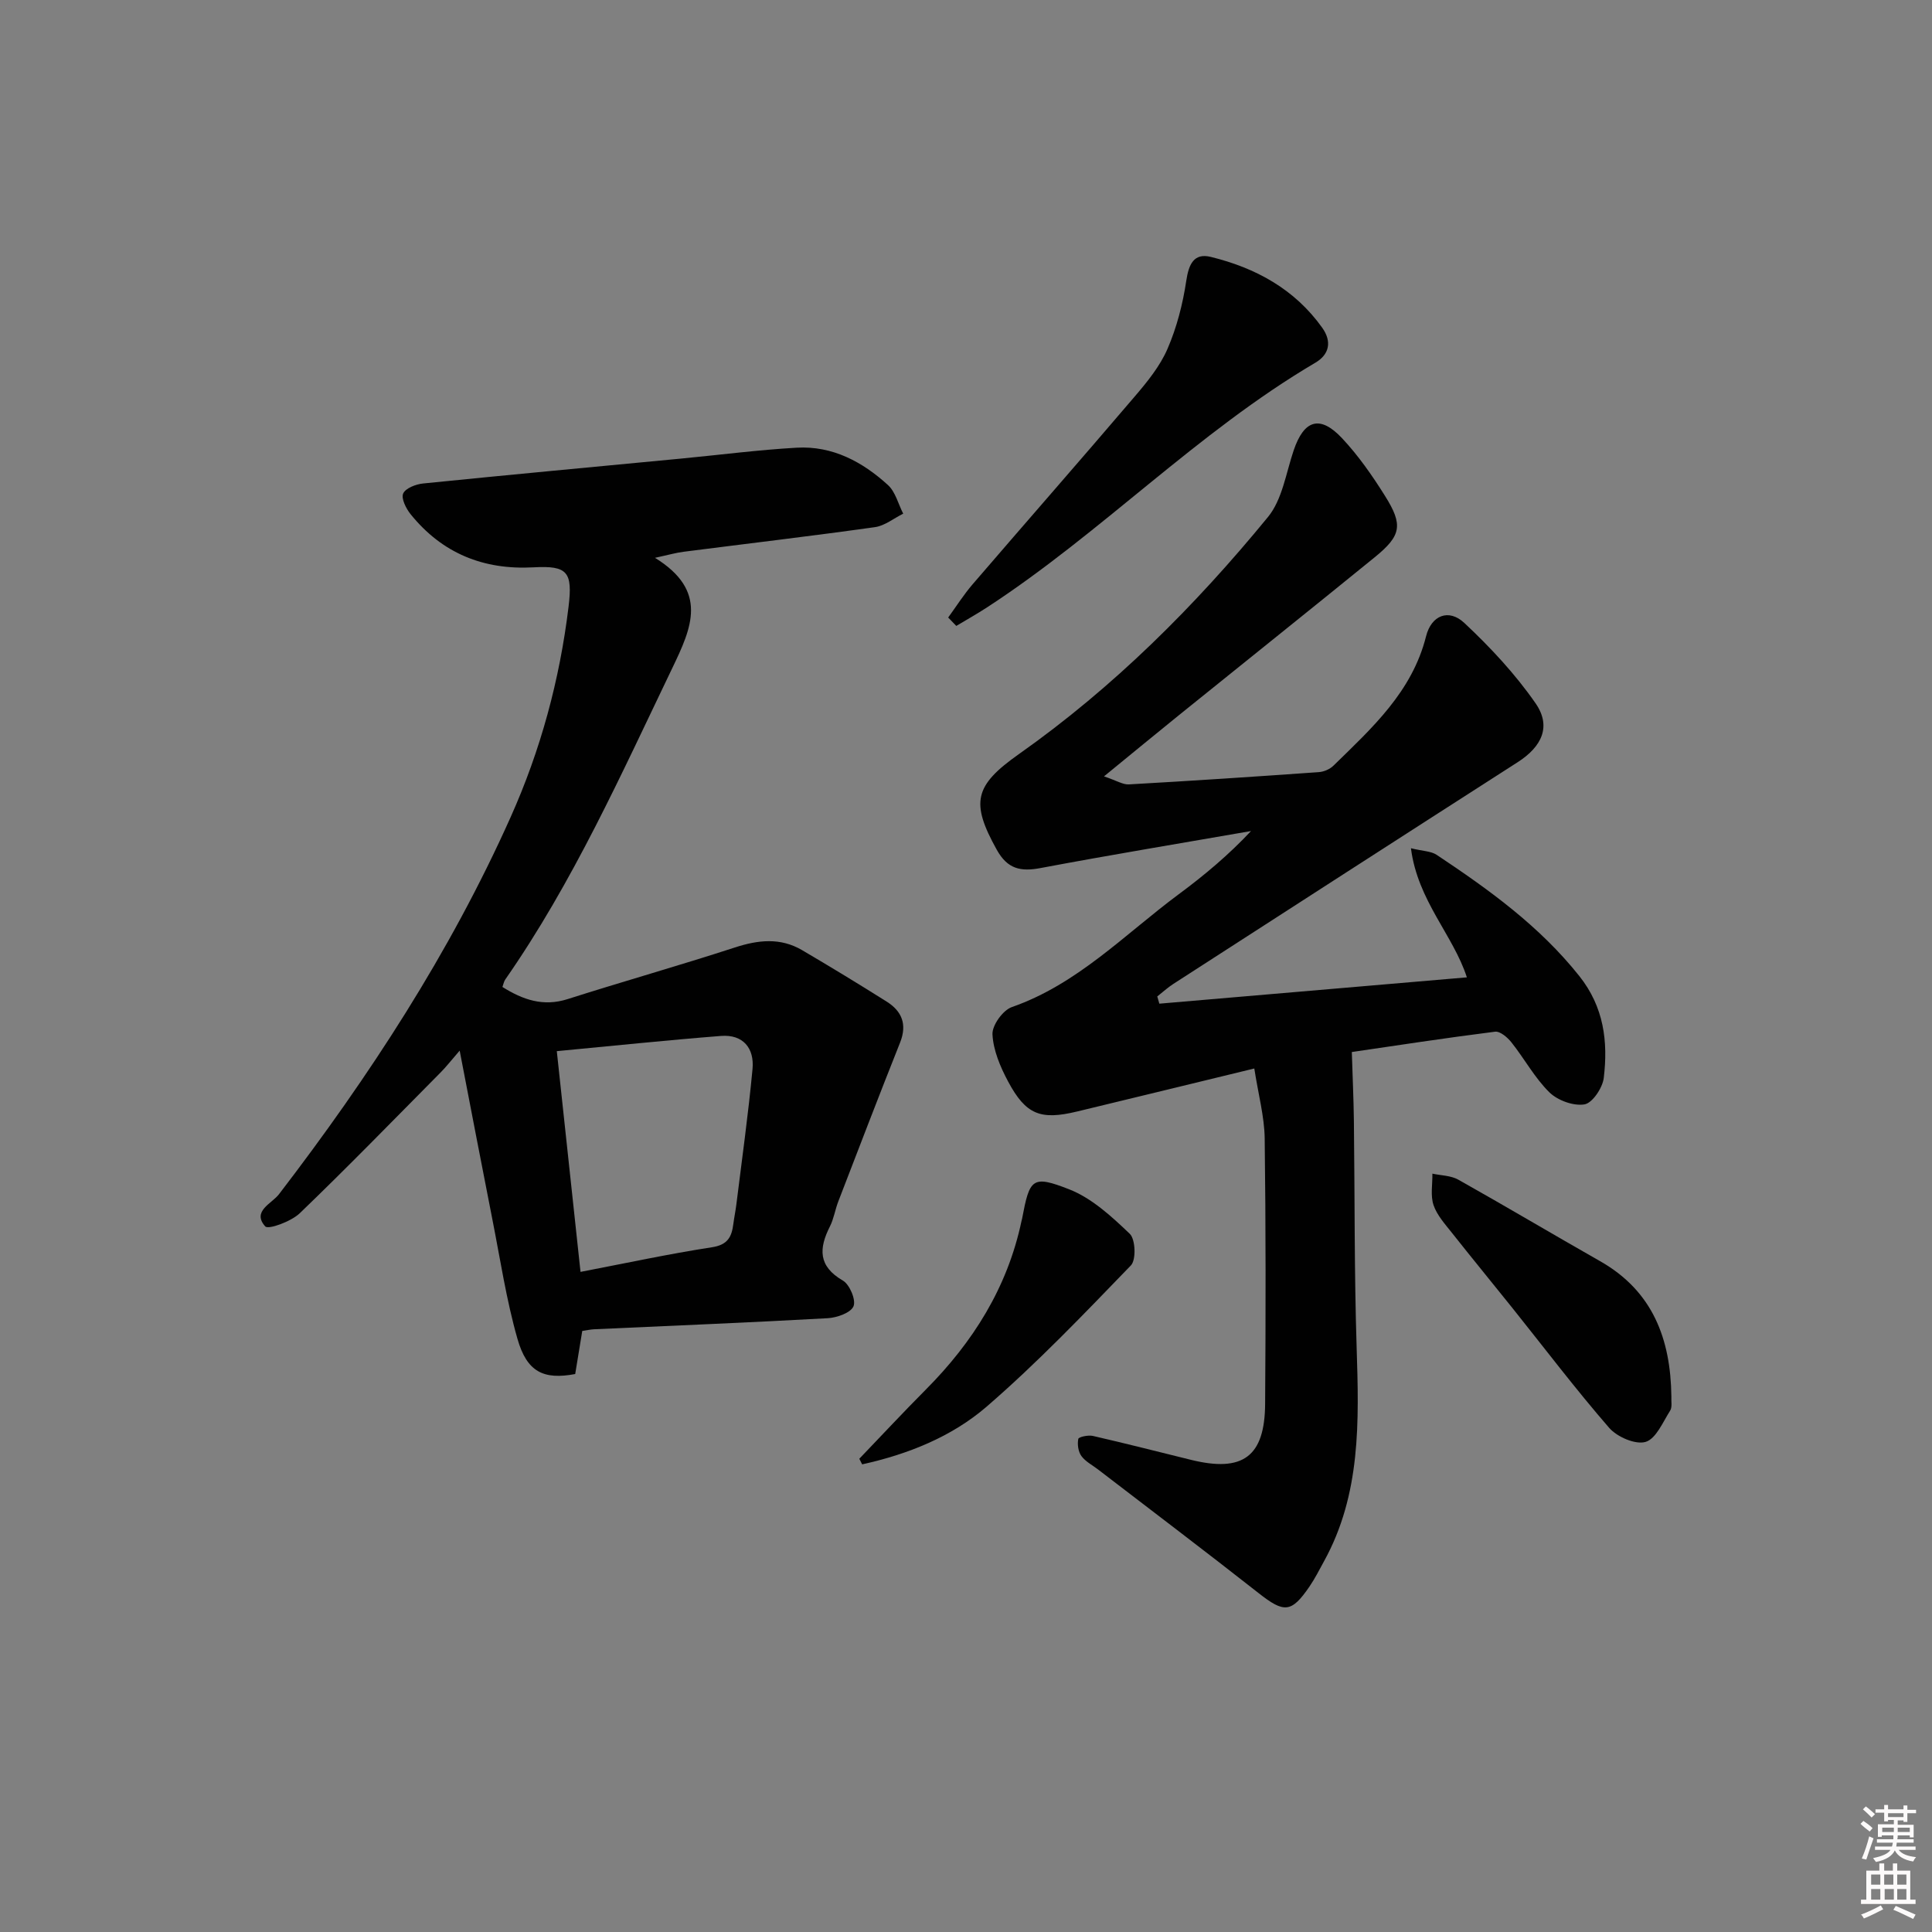<svg enable-background="new 0 0 400 400" viewBox="0 0 400 400" xmlns="http://www.w3.org/2000/svg"><rect x="0" y="0" width="400" height="400" fill="#808080" stroke="none"/><path d="m385.2 377.6.6-.6c.6.4 1.3.9 1.9 1.5l-.6.7c-.8-.6-1.4-1.1-1.9-1.6zm.3 7.1c.6-1.4 1.1-2.9 1.5-4.5.3.1.6.3.9.4-.5 1.4-1 2.9-1.5 4.4l-.9-.2zm.2-10.1.6-.6c.7.5 1.3 1.1 1.9 1.6l-.7.7c-.6-.6-1.2-1.2-1.8-1.7zm8.4-.8h.8v.9h1.8v.7h-1.8v1.8h-.8v-.3h-1.2v.9h3.3v2.6h-.8v-.4h-2.5c0 .3 0 .6-.1.8h3.4v.7h-3.5c0 .3-.1.6-.1.8h4v.7h-3.5c.7.9 1.9 1.3 3.6 1.5-.2.2-.4.5-.6.9-1.9-.3-3.2-1.1-3.8-2.3-.5 1.1-1.8 2-3.9 2.4-.2-.3-.4-.5-.6-.8 1.9-.4 3.1-.9 3.6-1.7h-3.2v-.7h3.5c.1-.2.1-.5.2-.8h-3.3v-.7h3.4c0-.2 0-.5 0-.8h-2.4v.3h-.8v-2.6h3.3v-.9h-1.2v.3h-.8v-1.8h-1.8v-.7h1.8v-.9h.8v.9h3.2zm-4.4 5.5h2.4c0-.3 0-.6 0-.9h-2.4zm1.2-3.1h3.2v-.8h-3.2zm4.4 2.2h-2.4v.9h2.5v-.9z" fill="#fcfafa"/><path d="m389.2 385.8h.9v1.5h1.8v-1.5h.9v1.5h2.7v6h1.1v.9h-11.3v-.9h1.1v-6h2.7v-1.5zm.2 8.7.5.8c-1.2.6-2.5 1.3-4 1.9-.2-.3-.3-.6-.6-.8 1.6-.6 3-1.3 4.1-1.9zm-2-4.3h1.9v-2.1h-1.9zm0 3.1h1.9v-2.2h-1.9zm2.7-3.1h1.9v-2.1h-1.9zm.1 3.1h1.9v-2.2h-1.9zm2.3 1.3c1.4.6 2.7 1.2 4.1 1.8l-.5.9c-1.5-.7-2.8-1.4-4.1-1.9zm2.2-6.5h-1.9v2.1h1.9zm-1.9 5.2h1.9v-2.2h-1.9z" fill="#fcfafa"/><g fill="#010101"><path d="m259.69 221.22c-12.92 3.14-24.81 6.04-36.71 8.91-7.56 1.82-10.59.66-14.27-6.23-1.61-3.01-3.06-6.43-3.23-9.74-.1-1.87 2.15-5 4-5.65 13.64-4.76 23.4-15.09 34.57-23.37 5.28-3.91 10.32-8.13 14.96-13.08-14.53 2.53-29.08 4.93-43.57 7.66-4.13.78-6.84.21-9.06-3.77-5.48-9.83-4.65-13.31 4.57-19.82 19.59-13.82 36.44-30.63 51.57-49.09 2.97-3.62 3.73-9.1 5.32-13.79 2.14-6.33 5.44-7.4 10.01-2.53 3.38 3.6 6.27 7.75 8.9 11.95 3.8 6.05 3.37 8.23-2.15 12.72-13.43 10.93-26.96 21.73-40.43 32.61-4.87 3.93-9.69 7.91-15.6 12.74 2.63.88 3.93 1.74 5.17 1.66 13.1-.74 26.2-1.61 39.3-2.54 1.05-.07 2.29-.6 3.04-1.34 7.96-7.78 16.28-15.28 19.17-26.78 1.09-4.35 4.69-5.8 7.93-2.76 5.4 5.06 10.55 10.58 14.75 16.64 3.31 4.78 1.29 8.97-3.69 12.17-23.8 15.26-47.55 30.59-71.3 45.91-1.18.76-2.23 1.73-3.34 2.6.14.5.28 1 .43 1.5 21.14-1.81 42.28-3.62 63.67-5.45-2.82-8.74-10.2-15.87-11.58-26.73 2.46.6 4.15.59 5.32 1.36 10.82 7.2 21.31 14.75 29.54 25.1 5.1 6.41 5.97 13.57 5.06 21.11-.25 2.05-2.35 5.18-3.99 5.46-2.27.38-5.56-.82-7.27-2.5-3.04-2.99-5.14-6.92-7.83-10.31-.82-1.04-2.36-2.37-3.41-2.24-10.37 1.31-20.7 2.9-29.66 4.21.16 5.15.37 9.73.43 14.32.19 15.64.07 31.3.57 46.93.48 15.21.91 30.3-6.77 44.21-.96 1.75-1.86 3.54-2.98 5.18-3.78 5.53-5.28 5.53-10.57 1.37-10.99-8.64-22.14-17.07-33.22-25.58-1.18-.91-2.62-1.64-3.46-2.8-.65-.91-.86-2.42-.63-3.53.08-.41 2.05-.84 3.01-.62 6.8 1.56 13.56 3.29 20.34 4.96 10.71 2.64 15.26-.66 15.33-11.59.13-18.33.15-36.66-.09-54.99-.07-4.53-1.32-9.08-2.15-14.45z"/><path d="m135.61 115.49c11.06 6.84 7.63 14.4 3.59 22.81-10.59 22.02-20.56 44.35-34.6 64.51-.27.39-.35.91-.58 1.53 4.2 2.63 8.41 4.13 13.48 2.52 11.51-3.67 23.14-6.95 34.63-10.69 4.84-1.58 9.43-2.09 13.92.54 5.88 3.45 11.71 7 17.48 10.63 3.19 2 4.33 4.72 2.82 8.52-4.35 10.92-8.55 21.89-12.78 32.86-.66 1.7-.93 3.58-1.74 5.19-2.31 4.56-2.46 8.24 2.68 11.22 1.41.82 2.75 4.03 2.2 5.32-.58 1.36-3.42 2.36-5.34 2.47-16.11.9-32.23 1.55-48.35 2.29-.8.04-1.59.22-2.47.35-.51 3.13-.99 6.05-1.46 8.92-6.53 1.22-9.99-.39-11.96-7.3-2.31-8.09-3.56-16.49-5.2-24.77-2.21-11.18-4.34-22.38-6.76-34.89-1.96 2.27-2.84 3.4-3.85 4.42-9.71 9.8-19.32 19.69-29.26 29.25-1.78 1.71-6.52 3.44-7.15 2.72-2.8-3.15 1.35-4.7 2.85-6.66 18.69-24.37 35.39-49.97 47.96-78.07 6.21-13.87 10.16-28.44 11.99-43.54.88-7.24-.2-8.57-7.25-8.18-10.38.57-18.92-2.91-25.45-11-.94-1.17-1.99-3.26-1.54-4.28.49-1.11 2.63-1.93 4.13-2.08 17.85-1.81 35.71-3.46 53.57-5.17 7.93-.76 15.84-1.79 23.78-2.24 7.39-.42 13.61 2.91 18.9 7.74 1.55 1.42 2.12 3.92 3.15 5.92-1.95.96-3.82 2.51-5.86 2.79-13.16 1.85-26.36 3.4-39.55 5.09-1.57.19-3.11.64-5.98 1.26zm-20.33 102.14c1.63 15.13 3.23 30.07 4.91 45.7 9.38-1.8 18.26-3.72 27.22-5.1 3.27-.5 4.08-2.16 4.42-4.82.17-1.31.44-2.61.61-3.93 1.16-9.38 2.48-18.74 3.36-28.14.41-4.31-1.94-7.22-6.53-6.86-11.23.88-22.43 2.06-33.99 3.15z"/><path d="m196.31 127.85c1.68-2.3 3.21-4.73 5.06-6.88 11.17-12.99 22.47-25.87 33.59-38.91 2.58-3.02 5.21-6.25 6.76-9.84 1.92-4.43 3.16-9.27 3.88-14.06.51-3.43 1.56-5.84 5.09-4.97 9.26 2.27 17.35 6.66 23.05 14.65 2.06 2.88 1.49 5.54-1.4 7.25-24.49 14.42-44.24 35.18-67.95 50.64-2.09 1.36-4.26 2.58-6.4 3.86-.57-.59-1.12-1.16-1.68-1.74z"/><path d="m346.04 289.11c-.06.99.21 2.21-.25 2.94-1.51 2.37-2.93 5.84-5.09 6.48-2.11.62-5.9-1.03-7.54-2.91-6.96-8.02-13.39-16.51-20.04-24.82-4.15-5.19-8.38-10.32-12.5-15.54-1.43-1.81-3.1-3.64-3.82-5.75-.67-1.98-.2-4.33-.24-6.52 1.8.39 3.83.38 5.37 1.25 9.83 5.52 19.53 11.29 29.33 16.86 10.94 6.2 14.63 16.14 14.78 28.01z"/><path d="m177.91 302.02c4.57-4.76 9.07-9.6 13.73-14.28 9.81-9.85 16.94-21.18 19.85-34.93.03-.16.09-.32.12-.48 1.57-8.31 2.06-9.1 9.74-6.1 4.7 1.84 8.82 5.64 12.56 9.22 1.18 1.13 1.34 5.39.23 6.54-9.69 10.02-19.35 20.15-29.88 29.25-7.25 6.25-16.32 9.86-25.76 11.94-.19-.4-.39-.78-.59-1.16z"/></g></svg>
